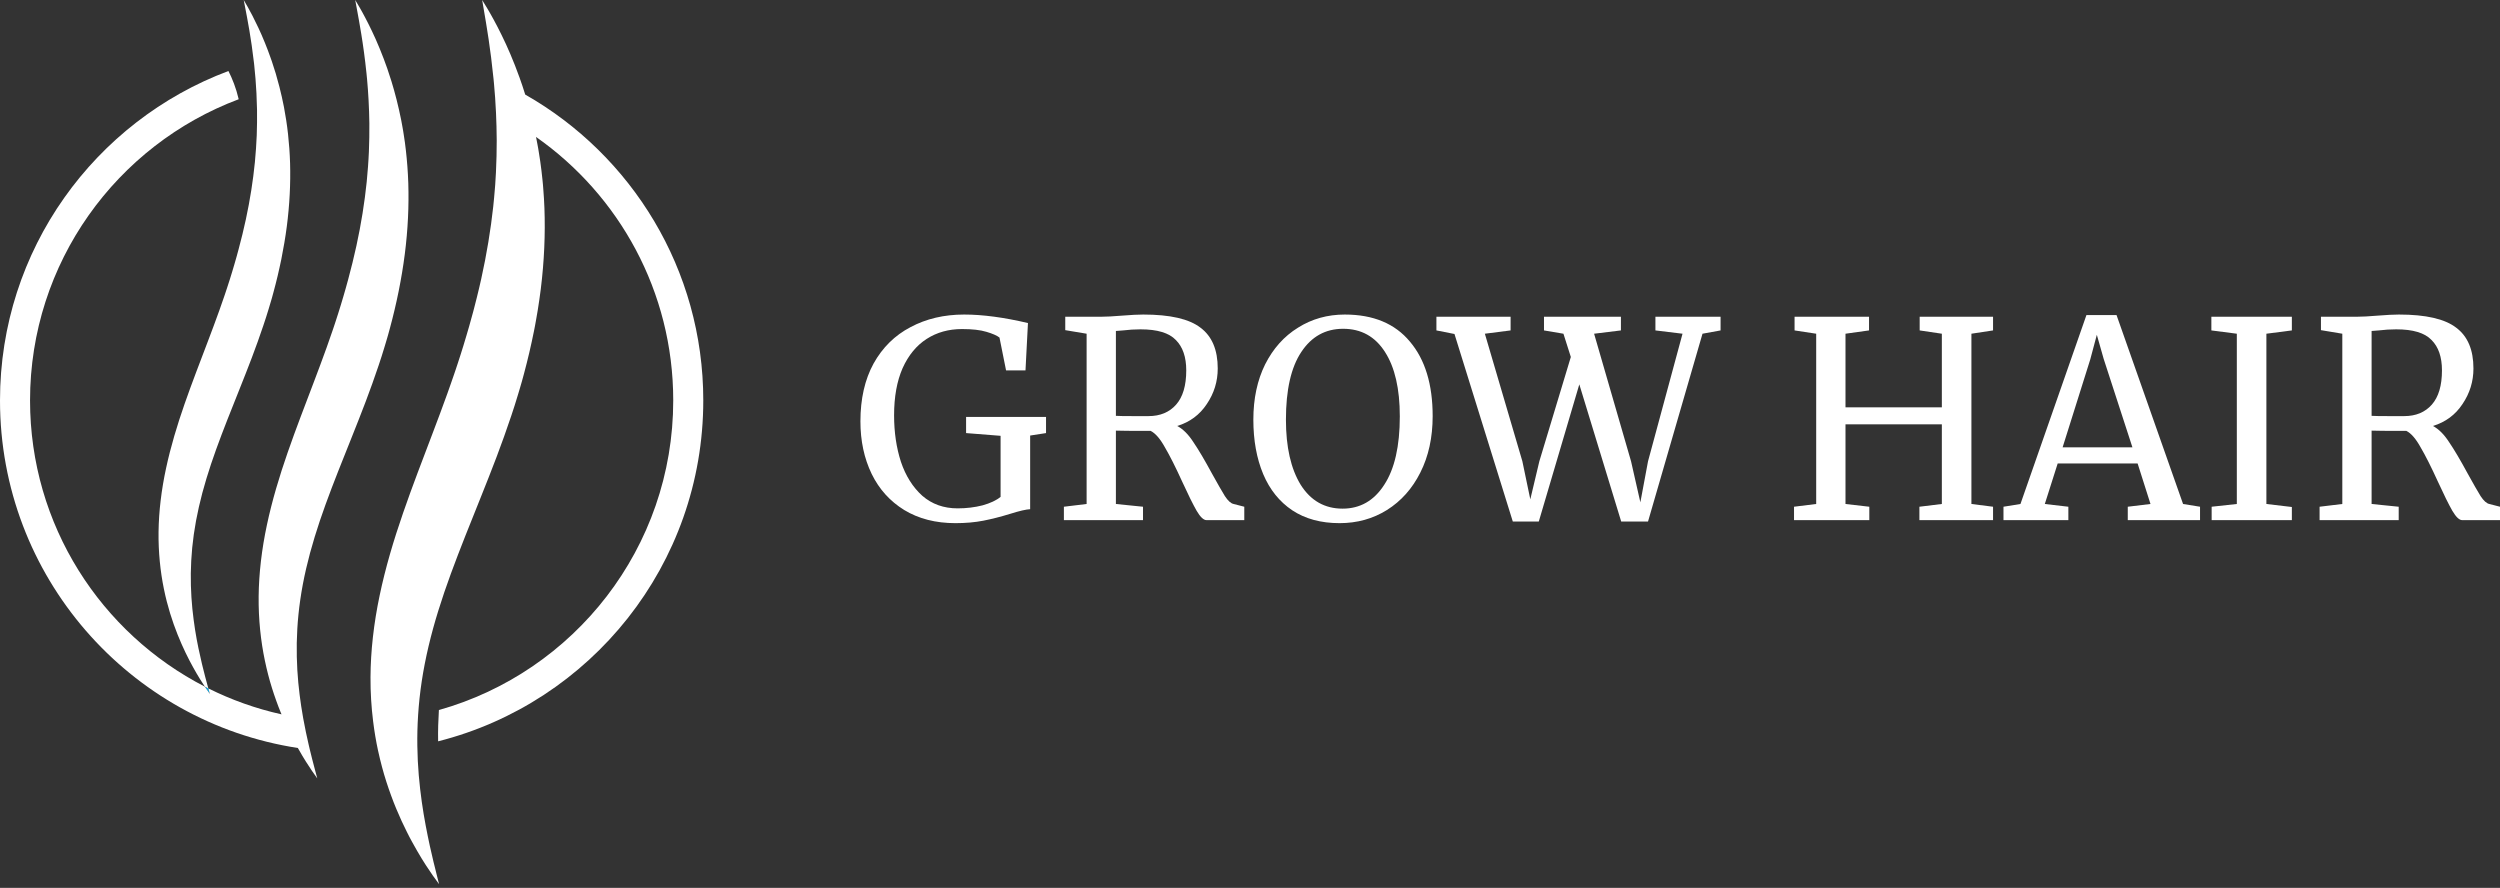 <svg width="214" height="76" viewBox="0 0 214 76" fill="none" xmlns="http://www.w3.org/2000/svg">
<rect x="0" y="0" width="214" height="76" fill="#333333" stroke="none"/>
<path d="M17.567 58.827C17.824 59.205 17.966 59.403 17.966 59.403C17.966 59.403 17.922 59.236 17.835 58.927C17.735 58.877 17.634 58.828 17.534 58.777C17.545 58.793 17.557 58.811 17.567 58.827Z" fill="#00AEEF"/>
<path d="M37.569 60.779C37.516 61.62 37.486 62.537 37.503 63.457C50.547 60.158 60.201 48.346 60.201 34.277C60.201 23.057 54.061 13.272 44.958 8.095C44.803 7.592 44.642 7.109 44.477 6.652C44.218 5.928 43.953 5.26 43.694 4.651C43.562 4.347 43.435 4.056 43.31 3.78C43.183 3.505 43.055 3.246 42.938 2.999C42.695 2.508 42.475 2.074 42.269 1.701C42.063 1.329 41.891 1.012 41.739 0.764C41.44 0.264 41.273 0 41.273 0C41.273 0 41.32 0.309 41.423 0.882C41.45 1.025 41.477 1.185 41.504 1.361C41.534 1.536 41.566 1.727 41.601 1.933C41.638 2.137 41.669 2.361 41.706 2.597C41.743 2.833 41.787 3.082 41.824 3.347C41.965 4.304 42.116 5.443 42.244 6.729C42.258 6.866 42.271 7.003 42.284 7.143C42.359 7.935 42.418 8.783 42.459 9.674C42.493 10.422 42.514 11.201 42.519 12.009C42.517 12.895 42.502 13.813 42.453 14.759C42.443 14.996 42.422 15.234 42.41 15.474C42.403 15.594 42.397 15.714 42.388 15.835C42.378 15.956 42.368 16.077 42.358 16.198C42.322 16.684 42.272 17.177 42.222 17.675C42.005 19.667 41.664 21.747 41.192 23.878C41.131 24.143 41.069 24.411 41.008 24.679C40.948 24.947 40.875 25.215 40.812 25.485C40.749 25.755 40.676 26.024 40.606 26.295C40.571 26.43 40.535 26.566 40.5 26.701C40.462 26.837 40.425 26.972 40.387 27.108C40.314 27.38 40.241 27.653 40.161 27.925C40.081 28.198 40.007 28.472 39.921 28.745C39.839 29.019 39.756 29.293 39.674 29.568C39.589 29.838 39.505 30.108 39.42 30.379C39.328 30.661 39.236 30.944 39.144 31.227L39.01 31.631L38.87 32.042C38.777 32.318 38.679 32.594 38.582 32.871C38.485 33.148 38.387 33.425 38.289 33.702C38.09 34.258 37.883 34.813 37.677 35.373C37.471 35.932 37.259 36.493 37.044 37.055C36.193 39.307 35.303 41.592 34.501 43.918C33.697 46.242 32.989 48.613 32.495 50.985C31.996 53.354 31.726 55.724 31.715 57.974C31.708 59.281 31.79 60.542 31.939 61.744C32.046 62.611 32.187 63.448 32.359 64.244C32.363 64.261 32.367 64.276 32.371 64.293C32.574 65.224 32.81 66.103 33.074 66.923C33.139 67.132 33.212 67.336 33.279 67.538C33.345 67.74 33.418 67.937 33.491 68.131C33.564 68.324 33.631 68.516 33.706 68.702C33.781 68.887 33.855 69.07 33.928 69.249C34.227 69.964 34.528 70.62 34.829 71.213C34.904 71.361 34.978 71.506 35.05 71.648C35.122 71.79 35.199 71.926 35.271 72.059C35.414 72.327 35.556 72.58 35.696 72.816C36.241 73.767 36.725 74.478 37.057 74.958C37.396 75.435 37.584 75.683 37.584 75.683C37.584 75.683 37.513 75.378 37.366 74.817C37.329 74.677 37.293 74.518 37.251 74.346C37.208 74.174 37.161 73.986 37.11 73.783C37.018 73.374 36.902 72.91 36.789 72.388C36.565 71.345 36.309 70.084 36.105 68.643C36.003 67.923 35.916 67.159 35.846 66.357C35.778 65.557 35.736 64.719 35.724 63.851C35.724 63.848 35.724 63.846 35.724 63.843C35.711 62.995 35.732 62.117 35.79 61.215C35.851 60.266 35.953 59.29 36.104 58.295C36.4 56.354 36.878 54.339 37.521 52.27C37.84 51.235 38.201 50.185 38.589 49.122C38.782 48.589 38.982 48.054 39.192 47.515C39.396 46.975 39.609 46.432 39.827 45.885C40.692 43.696 41.623 41.444 42.504 39.123C42.94 37.962 43.368 36.785 43.764 35.594C43.862 35.295 43.962 34.998 44.057 34.699C44.151 34.398 44.245 34.099 44.335 33.797L44.471 33.344C44.516 33.189 44.561 33.035 44.606 32.881L44.672 32.653L44.732 32.435C44.772 32.289 44.811 32.144 44.851 31.999C44.931 31.691 45.011 31.383 45.09 31.077C45.167 30.774 45.24 30.471 45.311 30.169C45.385 29.868 45.447 29.563 45.515 29.261C45.583 28.959 45.644 28.656 45.705 28.354C45.735 28.203 45.765 28.052 45.794 27.901C45.822 27.75 45.849 27.598 45.876 27.447C45.93 27.145 45.985 26.845 46.032 26.544C46.133 25.943 46.212 25.341 46.291 24.745C46.587 22.357 46.685 20.018 46.603 17.811C46.577 17.259 46.554 16.715 46.505 16.181C46.495 16.048 46.484 15.915 46.474 15.782C46.463 15.65 46.447 15.518 46.435 15.387C46.408 15.124 46.382 14.865 46.349 14.607C46.315 14.351 46.282 14.096 46.249 13.844C46.216 13.591 46.171 13.343 46.133 13.096C46.113 12.973 46.094 12.851 46.074 12.729C46.052 12.607 46.029 12.486 46.007 12.366C45.967 12.149 45.927 11.934 45.884 11.722C52.986 16.7 57.629 24.946 57.629 34.277C57.629 46.892 49.143 57.524 37.569 60.779Z" fill="white"/>
<path d="M34.95 15.677C34.918 14.708 34.845 13.769 34.743 12.866C34.715 12.64 34.687 12.417 34.66 12.195C34.632 11.974 34.594 11.756 34.562 11.539C34.545 11.431 34.529 11.324 34.512 11.217C34.493 11.11 34.475 11.004 34.456 10.898C34.419 10.687 34.381 10.478 34.341 10.272C34.102 9.073 33.817 7.965 33.508 6.959C33.393 6.583 33.274 6.22 33.153 5.873C32.953 5.3 32.751 4.769 32.549 4.277C32.526 4.222 32.504 4.164 32.481 4.11C32.367 3.843 32.257 3.587 32.153 3.342C32.044 3.099 31.935 2.87 31.834 2.652C31.625 2.218 31.437 1.835 31.26 1.506C31.084 1.177 30.936 0.896 30.806 0.677C30.549 0.234 30.406 0 30.406 0C30.406 0 30.451 0.271 30.549 0.773C30.575 0.898 30.6 1.039 30.626 1.193C30.654 1.346 30.684 1.513 30.717 1.694C30.752 1.873 30.782 2.069 30.817 2.276C30.852 2.484 30.894 2.702 30.929 2.935C30.965 3.168 31 3.413 31.043 3.668C31.067 3.838 31.092 4.016 31.118 4.196C31.131 4.287 31.144 4.377 31.157 4.471C31.178 4.609 31.194 4.752 31.211 4.898C31.229 5.042 31.248 5.19 31.267 5.34C31.287 5.49 31.302 5.643 31.318 5.799C31.336 5.954 31.353 6.112 31.371 6.272C31.388 6.439 31.405 6.609 31.421 6.781C31.527 7.933 31.597 9.202 31.617 10.561C31.621 11.343 31.614 12.153 31.577 12.989C31.569 13.198 31.553 13.409 31.544 13.62C31.535 13.832 31.519 14.046 31.502 14.261C31.473 14.69 31.431 15.125 31.39 15.566C31.209 17.327 30.918 19.166 30.507 21.051C30.3 21.993 30.068 22.947 29.807 23.908C29.742 24.149 29.679 24.39 29.608 24.631C29.538 24.872 29.474 25.114 29.399 25.355C29.327 25.597 29.254 25.84 29.182 26.083C29.108 26.321 29.033 26.561 28.959 26.8C28.878 27.049 28.798 27.299 28.717 27.549L28.599 27.906L28.476 28.27C28.311 28.757 28.138 29.245 27.965 29.735C27.611 30.715 27.247 31.702 26.868 32.693C26.118 34.678 25.333 36.688 24.625 38.731C23.915 40.773 23.289 42.852 22.849 44.93C22.405 47.006 22.16 49.08 22.14 51.05C22.12 53.021 22.324 54.881 22.673 56.546C22.847 57.379 23.052 58.165 23.282 58.899C23.338 59.083 23.4 59.262 23.457 59.44C23.514 59.617 23.576 59.791 23.639 59.961C23.701 60.131 23.759 60.3 23.823 60.463C23.888 60.626 23.951 60.787 24.013 60.945C24.042 61.014 24.07 61.081 24.098 61.148C21.899 60.659 19.8 59.907 17.835 58.927C17.921 59.236 17.965 59.403 17.965 59.403C17.965 59.403 17.823 59.205 17.566 58.827C17.556 58.811 17.544 58.793 17.534 58.777C8.649 54.21 2.572 44.954 2.572 34.278C2.572 22.476 9.998 12.41 20.432 8.495C20.208 7.524 19.873 6.707 19.554 6.079C8.132 10.353 0 21.365 0 34.278C0 49.337 11.059 61.813 25.498 64.028C25.51 64.049 25.522 64.071 25.533 64.091C26.003 64.932 26.419 65.561 26.705 65.987C26.997 66.41 27.158 66.63 27.158 66.63C27.158 66.63 27.091 66.363 26.956 65.873C26.891 65.627 26.812 65.323 26.719 64.967C26.66 64.723 26.592 64.455 26.521 64.165C26.488 64.03 26.455 63.891 26.422 63.744C26.271 63.09 26.108 62.336 25.956 61.496C25.896 61.161 25.838 60.815 25.783 60.453C25.686 59.82 25.603 59.146 25.534 58.439C25.467 57.732 25.424 56.99 25.406 56.221C25.371 54.681 25.457 53.03 25.707 51.311C25.957 49.592 26.371 47.806 26.933 45.974C27.489 44.141 28.193 42.262 28.952 40.33C29.712 38.398 30.53 36.414 31.304 34.373C31.688 33.353 32.065 32.319 32.413 31.273C32.5 31.01 32.588 30.749 32.671 30.486C32.754 30.223 32.837 29.96 32.916 29.695L33.036 29.297L33.155 28.892L33.213 28.692L33.266 28.5C33.301 28.372 33.336 28.244 33.371 28.116C33.442 27.846 33.512 27.577 33.583 27.308C33.65 27.044 33.715 26.778 33.778 26.512C33.843 26.248 33.899 25.98 33.959 25.716C34.019 25.451 34.073 25.185 34.127 24.92C34.339 23.86 34.517 22.803 34.65 21.756C34.918 19.663 35.012 17.612 34.95 15.677Z" fill="white"/>
<path d="M17.779 58.73C17.72 58.511 17.647 58.242 17.562 57.925C17.483 57.606 17.384 57.245 17.289 56.837C17.096 56.023 16.876 55.037 16.698 53.907C16.61 53.342 16.531 52.741 16.466 52.11C16.403 51.479 16.361 50.817 16.341 50.129C16.303 48.754 16.373 47.277 16.59 45.739C16.809 44.201 17.173 42.602 17.671 40.963C18.165 39.324 18.791 37.644 19.466 35.919C20.143 34.194 20.871 32.425 21.561 30.607C21.903 29.697 22.239 28.776 22.549 27.845C22.706 27.38 22.857 26.913 22.998 26.442C23.07 26.209 23.141 25.968 23.211 25.728L23.263 25.549L23.311 25.378L23.404 25.036C23.468 24.797 23.53 24.557 23.593 24.318C23.654 24.082 23.711 23.846 23.768 23.61C23.826 23.375 23.876 23.137 23.929 22.901C23.984 22.666 24.032 22.43 24.081 22.194C24.27 21.25 24.43 20.311 24.551 19.38C24.792 17.518 24.881 15.695 24.831 13.973C24.805 13.112 24.743 12.276 24.655 11.473C24.567 10.669 24.444 9.898 24.307 9.164C24.19 8.565 24.06 7.992 23.921 7.445C23.72 6.653 23.5 5.917 23.268 5.245C23.236 5.155 23.205 5.067 23.174 4.979C23.009 4.513 22.847 4.075 22.68 3.672C22.58 3.434 22.484 3.205 22.392 2.987C22.298 2.77 22.201 2.565 22.113 2.37C21.751 1.596 21.434 1.002 21.211 0.605C20.986 0.209 20.861 0 20.861 0C20.861 0 20.903 0.24 20.994 0.686C21.018 0.798 21.041 0.923 21.066 1.06C21.091 1.196 21.12 1.345 21.151 1.505C21.183 1.665 21.211 1.839 21.243 2.024C21.276 2.208 21.315 2.402 21.348 2.61C21.478 3.381 21.617 4.306 21.737 5.356C21.745 5.431 21.754 5.505 21.762 5.582C21.843 6.323 21.908 7.124 21.952 7.975C21.975 8.439 21.993 8.916 22.002 9.408C22.009 10.106 22.006 10.83 21.977 11.576C21.945 12.323 21.894 13.092 21.819 13.879C21.663 15.453 21.408 17.098 21.045 18.783C20.862 19.625 20.657 20.478 20.424 21.337C20.367 21.552 20.311 21.768 20.248 21.983C20.186 22.198 20.129 22.415 20.062 22.631C19.998 22.847 19.934 23.064 19.869 23.281C19.803 23.494 19.737 23.708 19.671 23.922C19.599 24.145 19.527 24.367 19.455 24.59C19.386 24.803 19.316 25.016 19.241 25.235C19.094 25.67 18.939 26.106 18.785 26.544C18.47 27.419 18.145 28.3 17.807 29.184C17.137 30.955 16.438 32.747 15.804 34.566C15.171 36.383 14.611 38.232 14.216 40.079C13.817 41.924 13.595 43.767 13.572 45.518C13.55 47.27 13.725 48.923 14.028 50.404C14.329 51.888 14.755 53.2 15.203 54.322C15.651 55.446 16.121 56.381 16.537 57.131C16.932 57.851 17.284 58.397 17.534 58.776C17.634 58.828 17.735 58.877 17.835 58.927C17.818 58.866 17.8 58.802 17.779 58.73Z" fill="white"/>
<path d="M81.783 44.782C80.096 44.782 78.635 44.407 77.401 43.657C76.183 42.907 75.253 41.876 74.613 40.564C73.972 39.236 73.652 37.736 73.652 36.064C73.652 34.143 74.027 32.495 74.777 31.12C75.542 29.745 76.597 28.706 77.94 28.003C79.284 27.285 80.815 26.925 82.533 26.925C84.111 26.925 85.931 27.167 87.993 27.652L87.782 31.706H86.119L85.556 28.894C85.338 28.722 84.963 28.558 84.431 28.402C83.916 28.245 83.221 28.167 82.346 28.167C81.205 28.167 80.198 28.448 79.323 29.011C78.448 29.573 77.761 30.409 77.261 31.518C76.776 32.627 76.534 33.971 76.534 35.549C76.534 37.002 76.73 38.33 77.12 39.533C77.526 40.736 78.135 41.704 78.948 42.438C79.776 43.157 80.784 43.516 81.971 43.516C82.721 43.516 83.431 43.43 84.103 43.259C84.775 43.071 85.291 42.829 85.65 42.532V37.306L82.697 37.072V35.69H89.54V37.072L88.181 37.283V43.587C87.837 43.602 87.267 43.735 86.47 43.985C85.658 44.235 84.892 44.43 84.174 44.571C83.455 44.712 82.658 44.782 81.783 44.782Z" fill="white"/>
<path d="M91.069 43.376L93.014 43.141V28.566L91.186 28.261V27.113H94.256C94.693 27.113 95.287 27.081 96.037 27.019C96.818 26.956 97.427 26.925 97.864 26.925C100.161 26.925 101.793 27.3 102.762 28.05C103.746 28.784 104.238 29.948 104.238 31.542C104.238 32.651 103.926 33.666 103.301 34.588C102.692 35.51 101.848 36.135 100.77 36.463C101.27 36.728 101.731 37.189 102.153 37.845C102.59 38.486 103.121 39.384 103.746 40.54C104.231 41.415 104.598 42.056 104.848 42.462C105.113 42.868 105.363 43.094 105.597 43.141L106.511 43.376V44.524H103.278C103.028 44.524 102.746 44.258 102.434 43.727C102.121 43.181 101.707 42.345 101.192 41.22C100.63 39.986 100.137 39.009 99.716 38.291C99.309 37.556 98.903 37.088 98.497 36.885C96.826 36.885 95.833 36.877 95.521 36.861V43.141L97.841 43.376V44.524H91.069V43.376ZM98.31 35.619C99.309 35.619 100.098 35.291 100.676 34.635C101.254 33.979 101.543 33.002 101.543 31.706C101.543 30.565 101.247 29.698 100.653 29.105C100.075 28.495 99.067 28.191 97.63 28.191C97.13 28.191 96.63 28.222 96.13 28.284C95.818 28.316 95.615 28.331 95.521 28.331V35.596C95.755 35.611 96.24 35.619 96.974 35.619H98.31Z" fill="white"/>
<path d="M114.669 44.782C113.075 44.782 111.724 44.415 110.615 43.68C109.521 42.946 108.693 41.915 108.131 40.587C107.568 39.244 107.287 37.689 107.287 35.924C107.287 34.127 107.623 32.549 108.295 31.19C108.982 29.831 109.919 28.784 111.107 28.05C112.294 27.3 113.63 26.925 115.114 26.925C117.551 26.925 119.41 27.699 120.691 29.245C121.988 30.776 122.636 32.901 122.636 35.619C122.636 37.447 122.285 39.056 121.582 40.447C120.894 41.821 119.941 42.892 118.723 43.657C117.52 44.407 116.168 44.782 114.669 44.782ZM114.973 28.144C113.458 28.144 112.263 28.808 111.388 30.136C110.513 31.448 110.076 33.377 110.076 35.924C110.076 38.267 110.497 40.126 111.341 41.501C112.2 42.86 113.395 43.54 114.926 43.54C116.426 43.54 117.614 42.86 118.488 41.501C119.379 40.142 119.824 38.189 119.824 35.643C119.824 33.284 119.402 31.448 118.559 30.136C117.715 28.808 116.52 28.144 114.973 28.144Z" fill="white"/>
<path d="M122.957 27.113H129.307V28.284L127.104 28.566L130.315 39.486L130.994 42.743L131.768 39.486L134.463 30.558L133.83 28.566L132.166 28.284V27.113H138.751V28.284L136.455 28.566L139.618 39.486L140.415 43.001L141.071 39.486L144.024 28.566L141.704 28.284V27.113H147.281V28.284L145.734 28.566L141.071 44.641H138.774L135.189 32.901L131.721 44.641H129.495L124.503 28.589L122.957 28.284V27.113Z" fill="white"/>
<path d="M155.466 28.566L153.615 28.284V27.113H159.989V28.284L157.974 28.566V34.869H166.222V28.566L164.324 28.284V27.113H170.605V28.284L168.753 28.566V43.141L170.605 43.376V44.524H164.301V43.376L166.222 43.141V36.322H157.974V43.141L160.013 43.376V44.524H153.568V43.376L155.466 43.141V28.566Z" fill="white"/>
<path d="M178.598 26.972H181.176L186.87 43.141L188.323 43.376V44.524H182.137V43.376L184.082 43.141L182.98 39.673H176.138L175.036 43.141L177.052 43.376V44.524H171.498V43.376L172.951 43.141L178.598 26.972ZM180.075 30.722L179.489 28.659L178.926 30.768L176.56 38.291H182.535L180.075 30.722Z" fill="white"/>
<path d="M191.472 28.566L189.293 28.284V27.113H196.183V28.284L194.003 28.566V43.141L196.183 43.399V44.524H189.317V43.376L191.472 43.141V28.566Z" fill="white"/>
<path d="M198.557 43.376L200.502 43.141V28.566L198.674 28.261V27.113H201.744C202.181 27.113 202.775 27.081 203.525 27.019C204.306 26.956 204.915 26.925 205.353 26.925C207.649 26.925 209.282 27.3 210.25 28.05C211.235 28.784 211.727 29.948 211.727 31.542C211.727 32.651 211.414 33.666 210.789 34.588C210.18 35.51 209.336 36.135 208.258 36.463C208.758 36.728 209.219 37.189 209.641 37.845C210.079 38.486 210.61 39.384 211.235 40.54C211.719 41.415 212.086 42.056 212.336 42.462C212.602 42.868 212.852 43.094 213.086 43.141L214 43.376V44.524H210.766C210.516 44.524 210.235 44.258 209.922 43.727C209.61 43.181 209.196 42.345 208.68 41.22C208.118 39.986 207.626 39.009 207.204 38.291C206.798 37.556 206.392 37.088 205.985 36.885C204.314 36.885 203.322 36.877 203.009 36.861V43.141L205.329 43.376V44.524H198.557V43.376ZM205.798 35.619C206.798 35.619 207.587 35.291 208.165 34.635C208.743 33.979 209.032 33.002 209.032 31.706C209.032 30.565 208.735 29.698 208.141 29.105C207.563 28.495 206.556 28.191 205.118 28.191C204.618 28.191 204.119 28.222 203.619 28.284C203.306 28.316 203.103 28.331 203.009 28.331V35.596C203.244 35.611 203.728 35.619 204.462 35.619H205.798Z" fill="white"/>
</svg>

